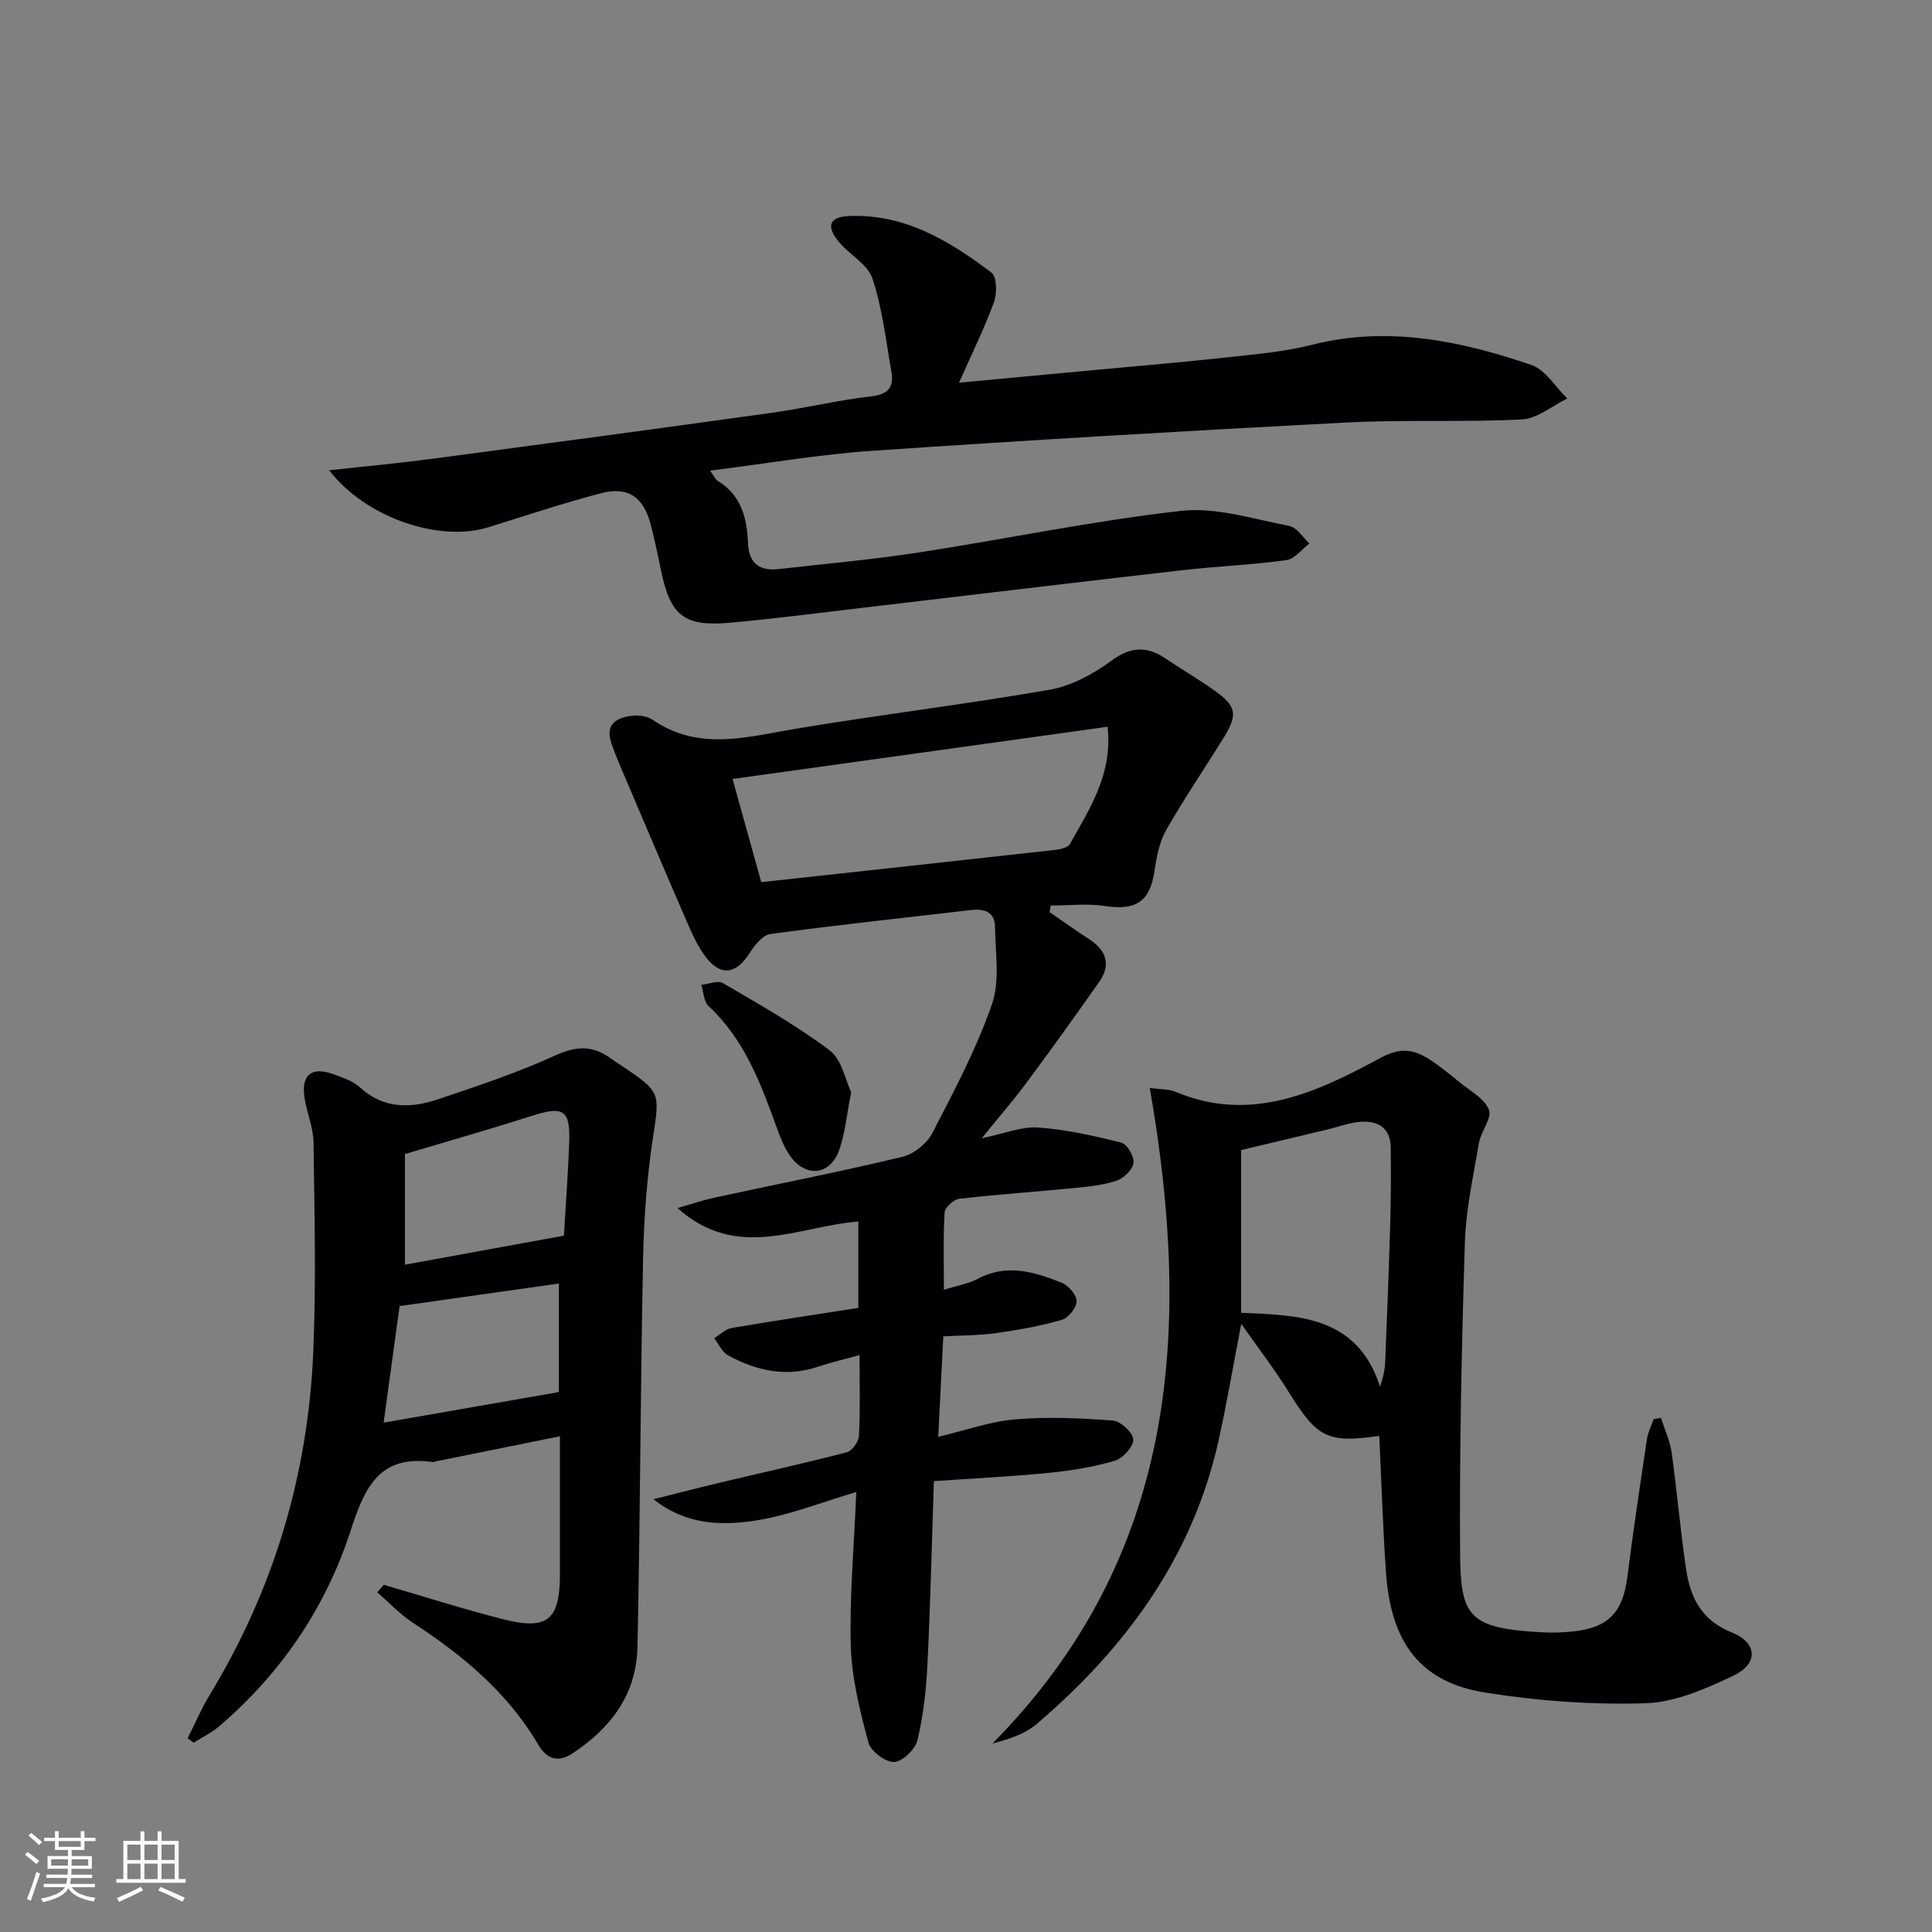 <svg enable-background="new 0 0 400 400" viewBox="0 0 400 400" xmlns="http://www.w3.org/2000/svg"><rect x="0" y="0" width="400" height="400" fill="#808080" stroke="none"/><g fill="#010104"><path d="m217.32 188.86c2.71 1.86 5.37 3.77 8.13 5.55 3.54 2.29 4.65 5.25 2.16 8.82-4.94 7.08-9.99 14.07-15.13 21-2.65 3.57-5.57 6.93-9.23 11.44 4.74-.98 8.27-2.47 11.67-2.23 5.81.41 11.6 1.71 17.26 3.14 1.19.3 2.69 2.9 2.5 4.21-.21 1.41-2.03 3.16-3.52 3.66-2.78.94-5.81 1.23-8.77 1.52-7.93.78-15.89 1.31-23.81 2.23-1.14.13-2.95 1.79-3.01 2.84-.31 5.1-.14 10.23-.14 16 2.82-.89 5.12-1.26 7.07-2.3 5.99-3.19 11.7-1.38 17.29.82 1.4.55 3.11 2.52 3.11 3.83 0 1.34-1.7 3.48-3.07 3.87-4.42 1.28-9 2.1-13.57 2.74-3.57.5-7.21.47-10.96.68-.36 7.06-.68 13.48-1.05 20.8 5.74-1.36 10.79-3.19 15.96-3.62 6.68-.56 13.48-.26 20.19.25 1.61.12 4.19 2.52 4.23 3.93.05 1.48-2.17 3.91-3.84 4.4-4.42 1.29-9.05 2.04-13.64 2.5-7.75.77-15.54 1.14-23.8 1.71-.44 13.07-.72 25.49-1.33 37.89-.26 5.28-.84 10.61-2.06 15.73-.45 1.9-3.11 4.47-4.85 4.53-1.79.06-4.84-2.24-5.32-4.04-1.74-6.52-3.45-13.25-3.64-19.94-.29-10.4.68-20.85 1.14-31.92-7.18 2.11-13.98 4.88-21.03 5.94-6.96 1.05-14.27.88-20.96-4.44 4.48-1.12 8.95-2.29 13.44-3.36 8.86-2.11 17.76-4.07 26.58-6.36 1.1-.29 2.46-2.18 2.52-3.39.28-5.31.12-10.64.12-16.74-3.04.85-5.84 1.49-8.54 2.4-6.63 2.24-12.81.86-18.68-2.33-1.24-.67-1.93-2.35-2.88-3.57 1.21-.73 2.35-1.89 3.65-2.11 8.63-1.48 17.3-2.76 26.2-4.15 0-6.11 0-11.87 0-17.88-12.37.91-25.02 8.32-37.45-2.8 3.14-.89 5.39-1.66 7.7-2.16 12.97-2.8 26-5.36 38.9-8.45 2.36-.57 5.06-2.76 6.18-4.93 4.5-8.69 9.13-17.44 12.33-26.64 1.69-4.86.7-10.71.63-16.11-.04-3.04-2.27-3.72-4.93-3.41-13.85 1.61-27.71 3.09-41.53 4.96-1.61.22-3.3 2.3-4.32 3.92-2.75 4.35-5.89 4.95-9.02.95-1.8-2.3-3-5.12-4.18-7.84-4.69-10.79-9.28-21.64-13.89-32.47-.58-1.37-1.12-2.77-1.59-4.19-1.28-3.91 1.22-5.16 4.29-5.55 1.41-.18 3.21.09 4.35.87 9.55 6.52 19.48 3.51 29.56 1.82 17.5-2.93 35.15-5.04 52.63-8.09 4.48-.78 8.99-3.25 12.72-5.99 4.03-2.96 7.35-3.08 11.25-.45 3.31 2.23 6.76 4.25 10.01 6.55 4.68 3.3 4.99 5.02 1.96 9.91-3.94 6.35-8.16 12.54-11.86 19.03-1.4 2.47-1.99 5.53-2.41 8.4-.93 6.4-3.8 8.33-10.29 7.34-3.66-.56-7.47-.1-11.21-.1-.08.46-.15.92-.22 1.38zm11.99-38.39c-26.27 3.66-51.98 7.24-77.64 10.81 2.24 8.05 4.22 15.17 5.94 21.36 20.42-2.23 40.69-4.43 60.95-6.69 1.05-.12 2.56-.49 2.98-1.24 4.09-7.33 8.86-14.49 7.77-24.24z"/><path d="m79.46 328.12c8.21 2.39 16.37 5 24.65 7.11 9.26 2.37 11.81.19 11.82-9.34.01-9.48 0-18.97 0-28.53-8.76 1.77-17.29 3.5-25.83 5.23-.16.03-.33.14-.48.12-11-1.6-14.09 5.12-17.02 14.18-5.14 15.88-14.38 29.54-27.21 40.51-1.58 1.35-3.52 2.28-5.29 3.4-.42-.3-.83-.6-1.25-.9 1.48-2.94 2.76-6 4.46-8.81 13.34-21.9 20.47-45.73 21.55-71.24.61-14.43.24-28.9.05-43.35-.04-3.08-1.4-6.13-1.87-9.24-.72-4.79 1.54-6.54 6.12-4.81 1.85.7 3.92 1.35 5.33 2.65 4.95 4.56 10.58 4.39 16.28 2.47 8.15-2.74 16.36-5.47 24.16-9.04 4.37-2 7.82-2.14 11.54.62.67.5 1.38.93 2.07 1.39 8.43 5.64 8.05 5.59 6.6 15.32-1.22 8.18-1.83 16.51-2 24.78-.54 26.8-.59 53.6-1.16 80.4-.2 9.7-5.53 16.81-13.49 22-2.95 1.92-5.26 1.22-7.06-1.84-6.31-10.75-15.58-18.45-25.86-25.17-2.71-1.77-4.99-4.22-7.47-6.36.46-.49.91-1.02 1.36-1.55zm37.29-72.29c.38-6.5.86-12.8 1.09-19.1.26-7.01-1.12-7.82-7.86-5.66-8.29 2.65-16.66 5.03-26.14 7.86v22.91c10.73-1.96 21.63-3.95 32.91-6.01zm-34.02 14.58c-1.13 8.27-2.22 16.24-3.3 24.13 12.01-2.1 23.98-4.19 36.28-6.33 0-7.08 0-14.49 0-22.47-11.16 1.57-22.08 3.12-32.98 4.67z"/><path d="m238.05 225.25c2.4.33 3.98.23 5.29.78 15.65 6.59 29.28.12 42.51-7.02 3.97-2.15 6.76-1.81 9.96.24 2.23 1.43 4.31 3.13 6.37 4.81 2.18 1.79 5.14 3.35 6.08 5.69.69 1.72-1.64 4.47-2.05 6.85-1.17 6.84-2.7 13.72-2.92 20.61-.67 21.46-1.14 42.93-.99 64.39.09 13.15 1.79 15.55 17.11 16.36 2.15.11 4.34.03 6.49-.21 7.16-.8 10.11-4.03 11.02-11.22 1.21-9.54 2.64-19.06 4.06-28.57.21-1.41.91-2.75 1.38-4.12.51-.1 1.01-.19 1.52-.29.77 2.42 1.89 4.78 2.23 7.26 1.13 8.05 1.79 16.18 3 24.21.87 5.77 3.21 10.46 9.38 12.93 5.4 2.16 5.62 6.49.38 8.99-5.72 2.72-12.06 5.51-18.2 5.7-11.05.34-22.29-.47-33.22-2.22-13.35-2.14-19.5-10.28-20.5-24.88-.65-9.4-.94-18.83-1.39-28.26-10.69 1.57-12.87.39-18.71-9.02-2.85-4.6-6.17-8.91-9.86-14.17-1.73 8.95-3.03 16.69-4.74 24.34-5.4 24.06-19.23 42.8-37.62 58.51-2.36 2.01-5.51 3.09-9.15 4.03 38.22-38.63 41.35-85.44 32.57-135.72zm18.91 12.86v33.69c11.6.53 23.98.49 28.76 15.28.74-2.14 1.02-3.73 1.08-5.33.38-9.46.76-18.92 1.03-28.38.15-5.27.17-10.56.1-15.83-.05-4.08-2.7-5.56-6.31-5.28-2.28.18-4.5 1.04-6.75 1.58-5.52 1.32-11.05 2.63-17.91 4.27z"/><path d="m68.16 97.37c7.84-.87 14.71-1.5 21.54-2.41 23.36-3.1 46.72-6.24 70.06-9.49 6.9-.96 13.71-2.62 20.62-3.41 3.61-.41 4.72-1.98 4.17-5.13-1.14-6.45-1.86-13.07-3.91-19.24-.98-2.97-4.75-4.94-6.95-7.6-2.74-3.31-2-5.21 2.21-5.37 11.46-.44 20.71 5.17 29.37 11.72 1.13.85 1.18 4.31.52 6.12-1.97 5.4-4.54 10.59-7.24 16.67 9.96-.93 19.03-1.77 28.09-2.62 9.26-.87 18.53-1.64 27.78-2.66 5.76-.63 11.6-1.14 17.19-2.56 15.69-3.97 30.69-.86 45.42 4.16 2.94 1 5 4.58 7.46 6.96-3.12 1.51-6.19 4.16-9.38 4.33-12.13.62-24.33.01-36.46.64-32.69 1.7-65.37 3.63-98.03 5.85-11.04.75-22 2.66-33.6 4.11.72.98 1.03 1.78 1.6 2.13 4.85 2.94 6.03 7.71 6.24 12.8.18 4.4 2.45 5.9 6.47 5.44 9.57-1.09 19.18-1.94 28.7-3.4 18.18-2.79 36.24-6.59 54.5-8.64 7.28-.82 14.98 1.71 22.42 3.12 1.56.3 2.78 2.37 4.15 3.63-1.59 1.2-3.07 3.23-4.8 3.46-7.21.98-14.52 1.27-21.76 2.1-21.95 2.51-43.87 5.17-65.81 7.74-9.24 1.08-18.46 2.3-27.72 3.12-9.4.83-12.22-1.52-14.13-10.74-.67-3.25-1.34-6.5-2.19-9.71-1.5-5.63-4.65-7.83-10.3-6.36-7.86 2.05-15.57 4.65-23.34 7.05-9.98 3.1-25.22-1.86-32.89-11.81z"/><path d="m176.23 226.14c-.97 4.79-1.26 8.68-2.57 12.18-1.9 5.04-6.83 5.48-10.01 1.09-1.23-1.7-2.04-3.77-2.77-5.78-3.34-9.22-6.7-18.37-14.17-25.32-1-.93-1.04-2.91-1.52-4.41 1.52-.15 3.44-.98 4.5-.35 7.51 4.4 15.14 8.69 22.07 13.91 2.55 1.91 3.28 6.22 4.47 8.68z"/></g><path d="m5.17 384 .55-.58c.85.61 1.65 1.24 2.4 1.87l-.59.64c-.83-.73-1.62-1.38-2.36-1.93m1.22 9.53-.82-.34c.71-1.76 1.37-3.64 1.98-5.63.24.13.5.25.76.36-.6 1.67-1.24 3.54-1.92 5.61m-.5-13.5.57-.54c.56.44 1.31 1.06 2.26 1.87l-.64.64c-.68-.66-1.41-1.32-2.19-1.97m3.25.46h2.24v-1.36h.77v1.36h4.57v-1.36h.76v1.36h2.28v.69h-2.28v1.84h-2.64v1.26h4.18v2.64h-4.21c0 .45-.02.86-.05 1.21h4.32v.69h-4.38c-.04.34-.1.75-.19 1.22h5.15v.69h-4.82c.87 1.19 2.51 1.92 4.93 2.19-.17.31-.3.57-.37.76-2.77-.49-4.52-1.41-5.26-2.76-.56 1.26-2.3 2.23-5.24 2.9-.12-.25-.26-.48-.43-.72 2.73-.55 4.38-1.34 4.96-2.38h-4.38v-.69h4.65c.1-.38.17-.79.21-1.22h-4.32v-.69h4.4c.03-.34.05-.75.05-1.21h-4.2v-2.64h4.23v-1.26h-2.69v-1.84h-2.24zm1.46 4.46v1.29h3.45c.01-.4.02-.57.01-.53v-.32-.45h-3.46zm1.55-2.59h4.57v-1.19h-4.57zm6.11 2.59h-3.42v.77c-.01.19-.01.37-.02.53h3.44z" fill="#fcfbfa"/><path d="m32.63 379.16h.82v1.98h3.54v7.89h1.46v.78h-14.37v-.78h1.46v-7.89h3.54v-1.98h.82v1.98h2.73zm-3.49 11.48.5.73c-1.61.82-3.28 1.63-5 2.41-.13-.27-.28-.55-.44-.82 1.75-.72 3.4-1.49 4.94-2.32m-2.78-5.55h2.73v-3.18h-2.73zm0 3.95h2.73v-3.2h-2.73zm3.54-3.95h2.73v-3.18h-2.73zm0 3.95h2.73v-3.2h-2.73zm7.89 4.68c-1.84-.92-3.51-1.7-5.02-2.32l.45-.73c1.89.8 3.57 1.55 5.04 2.23zm-1.62-11.81h-2.73v3.18h2.73zm-2.73 7.13h2.73v-3.2h-2.73z" fill="#fcfbfa"/></svg>